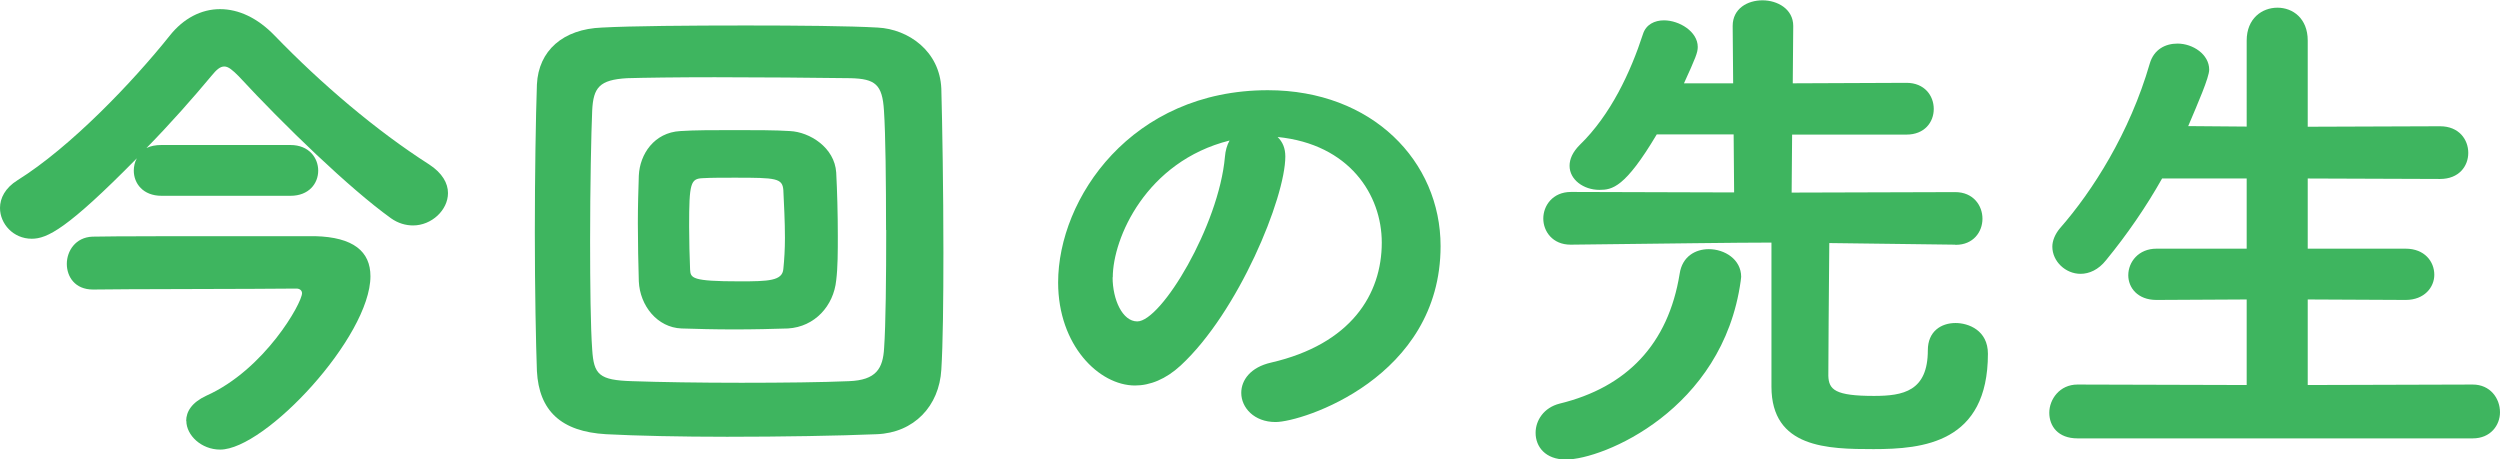 <?xml version="1.0" encoding="UTF-8"?><svg id="_レイヤー_2" xmlns="http://www.w3.org/2000/svg" width="156.03" height="28.67" viewBox="0 0 156.03 28.67"><defs><style>.cls-1{fill:#3eb55f;}</style></defs><g id="_デザイン"><g><path class="cls-1" d="m10.08,12.22c-1.15,0-1.73-.77-1.73-1.57,0-.26.06-.54.19-.77-4.35,4.42-5.6,5.02-6.56,5.02-1.15,0-1.98-.93-1.98-1.92,0-.61.32-1.25,1.09-1.73,3.33-2.08,7.2-6.14,9.5-9.02.86-1.09,1.98-1.66,3.14-1.66s2.34.54,3.42,1.66c2.91,3.01,6.33,5.92,9.63,8.03.83.54,1.18,1.18,1.18,1.79,0,1.06-1.02,2.02-2.18,2.02-.45,0-.93-.13-1.38-.45-2.59-1.86-6.66-5.79-9.5-8.86-.38-.38-.64-.61-.9-.61s-.48.19-.8.58c-1.15,1.38-2.56,2.98-4.06,4.51.26-.13.58-.19.93-.19h8.06c1.15,0,1.73.8,1.73,1.6s-.58,1.57-1.73,1.57h-8.06Zm1.54,14.05c0-.58.35-1.15,1.25-1.57,3.65-1.63,5.98-5.79,5.98-6.4,0-.16-.13-.29-.35-.29-2.21.03-11.46.03-12.64.06h-.06c-1.12,0-1.63-.8-1.63-1.6s.54-1.66,1.6-1.7c1.06-.03,6.24-.03,10.11-.03h3.78c2.4.06,3.46.96,3.46,2.5,0,3.78-6.56,10.82-9.38,10.82-1.18,0-2.11-.9-2.11-1.79Z"/><path class="cls-1" d="m54.72,27.1c-2.4.1-5.95.16-9.34.16-2.88,0-5.66-.06-7.55-.16-2.82-.16-4.19-1.47-4.32-3.94-.06-1.6-.13-5.06-.13-8.64s.06-7.26.13-9.25c.1-2.11,1.63-3.46,4.06-3.55,1.82-.1,5.44-.13,8.99-.13,3.26,0,6.46.03,8.22.13,1.92.1,3.87,1.47,3.97,3.81.06,2.18.13,6.37.13,10.21,0,2.98-.03,5.76-.13,7.33-.13,2.27-1.7,3.94-4.03,4.03Zm.58-12.74c0-2.98-.03-5.98-.13-7.46-.1-1.63-.54-1.98-2.08-2.02-2.3-.03-5.6-.06-8.48-.06-2.37,0-4.45.03-5.47.06-1.73.1-2.11.58-2.18,2.02-.06,1.34-.13,4.77-.13,8.13,0,2.72.03,5.41.13,6.78.1,1.57.42,1.92,2.5,1.98,1.7.06,4.26.1,6.82.1s5.09-.03,6.69-.1c1.73-.06,2.14-.8,2.21-2.08.1-1.41.13-4.38.13-7.36Zm-6.11,6.14c-.9.03-2.14.06-3.36.06s-2.4-.03-3.3-.06c-1.5-.06-2.59-1.41-2.66-2.94-.03-1.06-.06-2.37-.06-3.62,0-1.06.03-2.08.06-2.98.06-1.34.96-2.69,2.59-2.78.86-.06,2.11-.06,3.39-.06s2.56,0,3.46.06c1.22.06,2.78,1.02,2.88,2.59.06,1.15.1,2.59.1,3.94,0,.99,0,1.98-.1,2.78-.16,1.6-1.34,2.91-3.01,3.01Zm-3.3-9.41c-.77,0-1.5,0-2.02.03-.77.03-.86.29-.86,3.01,0,.93.03,1.89.06,2.69.03.54.1.74,3.1.74,1.79,0,2.66-.03,2.72-.77.06-.58.1-1.25.1-1.95,0-1.02-.06-2.11-.1-2.98-.06-.74-.45-.77-3.01-.77Z"/><path class="cls-1" d="m80.22,9.76c0,2.59-2.94,9.73-6.53,13.05-.93.86-1.92,1.25-2.85,1.25-2.24,0-4.8-2.5-4.8-6.43,0-5.25,4.58-12,13.09-12,6.53,0,10.78,4.45,10.78,9.73,0,8.22-8.64,10.98-10.3,10.98-1.34,0-2.14-.9-2.14-1.82,0-.8.58-1.6,1.86-1.89,4.99-1.15,6.91-4.26,6.91-7.49,0-2.98-2.02-6.14-6.5-6.59.32.32.48.7.48,1.22Zm-10.78,7.55c0,1.38.61,2.75,1.54,2.75,1.5,0,5.09-5.98,5.47-10.27.03-.38.13-.74.29-1.02-5.22,1.31-7.29,6.11-7.29,8.54Z"/><path class="cls-1" d="m95.84,27.01c0-.77.51-1.57,1.5-1.82,4.19-1.02,6.78-3.71,7.49-8.1.16-1.09.99-1.54,1.82-1.54.99,0,2.02.64,2.02,1.73,0,.1-.03.16-.03.26-1.12,8.06-8.61,11.14-10.91,11.14-1.28,0-1.89-.8-1.89-1.66Zm26.17-11.74l-7.84-.1c-.03,2.62-.06,7.9-.06,8.29.03.86.42,1.25,2.85,1.25,1.82,0,3.36-.29,3.36-2.85,0-1.18.83-1.7,1.73-1.7.8,0,2.02.45,2.02,1.92,0,5.57-4.06,5.95-7.14,5.95-2.85,0-6.37-.06-6.37-3.9v-8.99c-2.24,0-6.27.06-12.51.13h-.03c-1.12,0-1.7-.83-1.7-1.63s.58-1.66,1.73-1.66l10.18.03-.03-3.62h-4.8c-1.98,3.33-2.78,3.46-3.58,3.46-.99,0-1.86-.64-1.86-1.5,0-.42.19-.86.64-1.31,1.92-1.86,3.17-4.54,3.94-6.91.19-.61.74-.86,1.31-.86.96,0,2.11.7,2.11,1.66,0,.35-.13.67-.86,2.27h3.07l-.03-3.58c0-1.09.93-1.6,1.86-1.6s1.92.54,1.92,1.6l-.03,3.58,7.1-.03c1.12,0,1.7.8,1.7,1.63s-.58,1.6-1.7,1.6h-7.14l-.03,3.62,10.21-.03c1.12,0,1.7.83,1.7,1.66s-.58,1.63-1.66,1.63h-.03Z"/><path class="cls-1" d="m129.66,27.36c-1.22,0-1.76-.77-1.76-1.6s.64-1.76,1.76-1.76l10.56.03v-5.34l-5.63.03c-1.18,0-1.76-.77-1.76-1.54,0-.83.64-1.66,1.76-1.66h5.63v-4.38h-5.28c-.99,1.76-2.18,3.49-3.49,5.09-.48.61-1.06.86-1.6.86-.93,0-1.76-.77-1.76-1.7,0-.35.16-.77.48-1.15,2.02-2.3,4.35-5.95,5.6-10.27.26-.9.99-1.25,1.73-1.25.96,0,1.98.67,1.98,1.63,0,.48-.7,2.08-1.31,3.52l3.65.03V2.53c0-1.38.96-2.05,1.92-2.05s1.89.67,1.89,2.05v5.38l8.26-.03c1.18,0,1.76.83,1.76,1.66s-.58,1.63-1.76,1.63l-8.26-.03v4.38h6.11c1.18,0,1.79.8,1.79,1.63,0,.77-.61,1.57-1.79,1.57l-6.11-.03v5.34l10.3-.03c1.09,0,1.7.86,1.7,1.73,0,.8-.58,1.63-1.7,1.63h-24.67Z"/></g></g></svg>